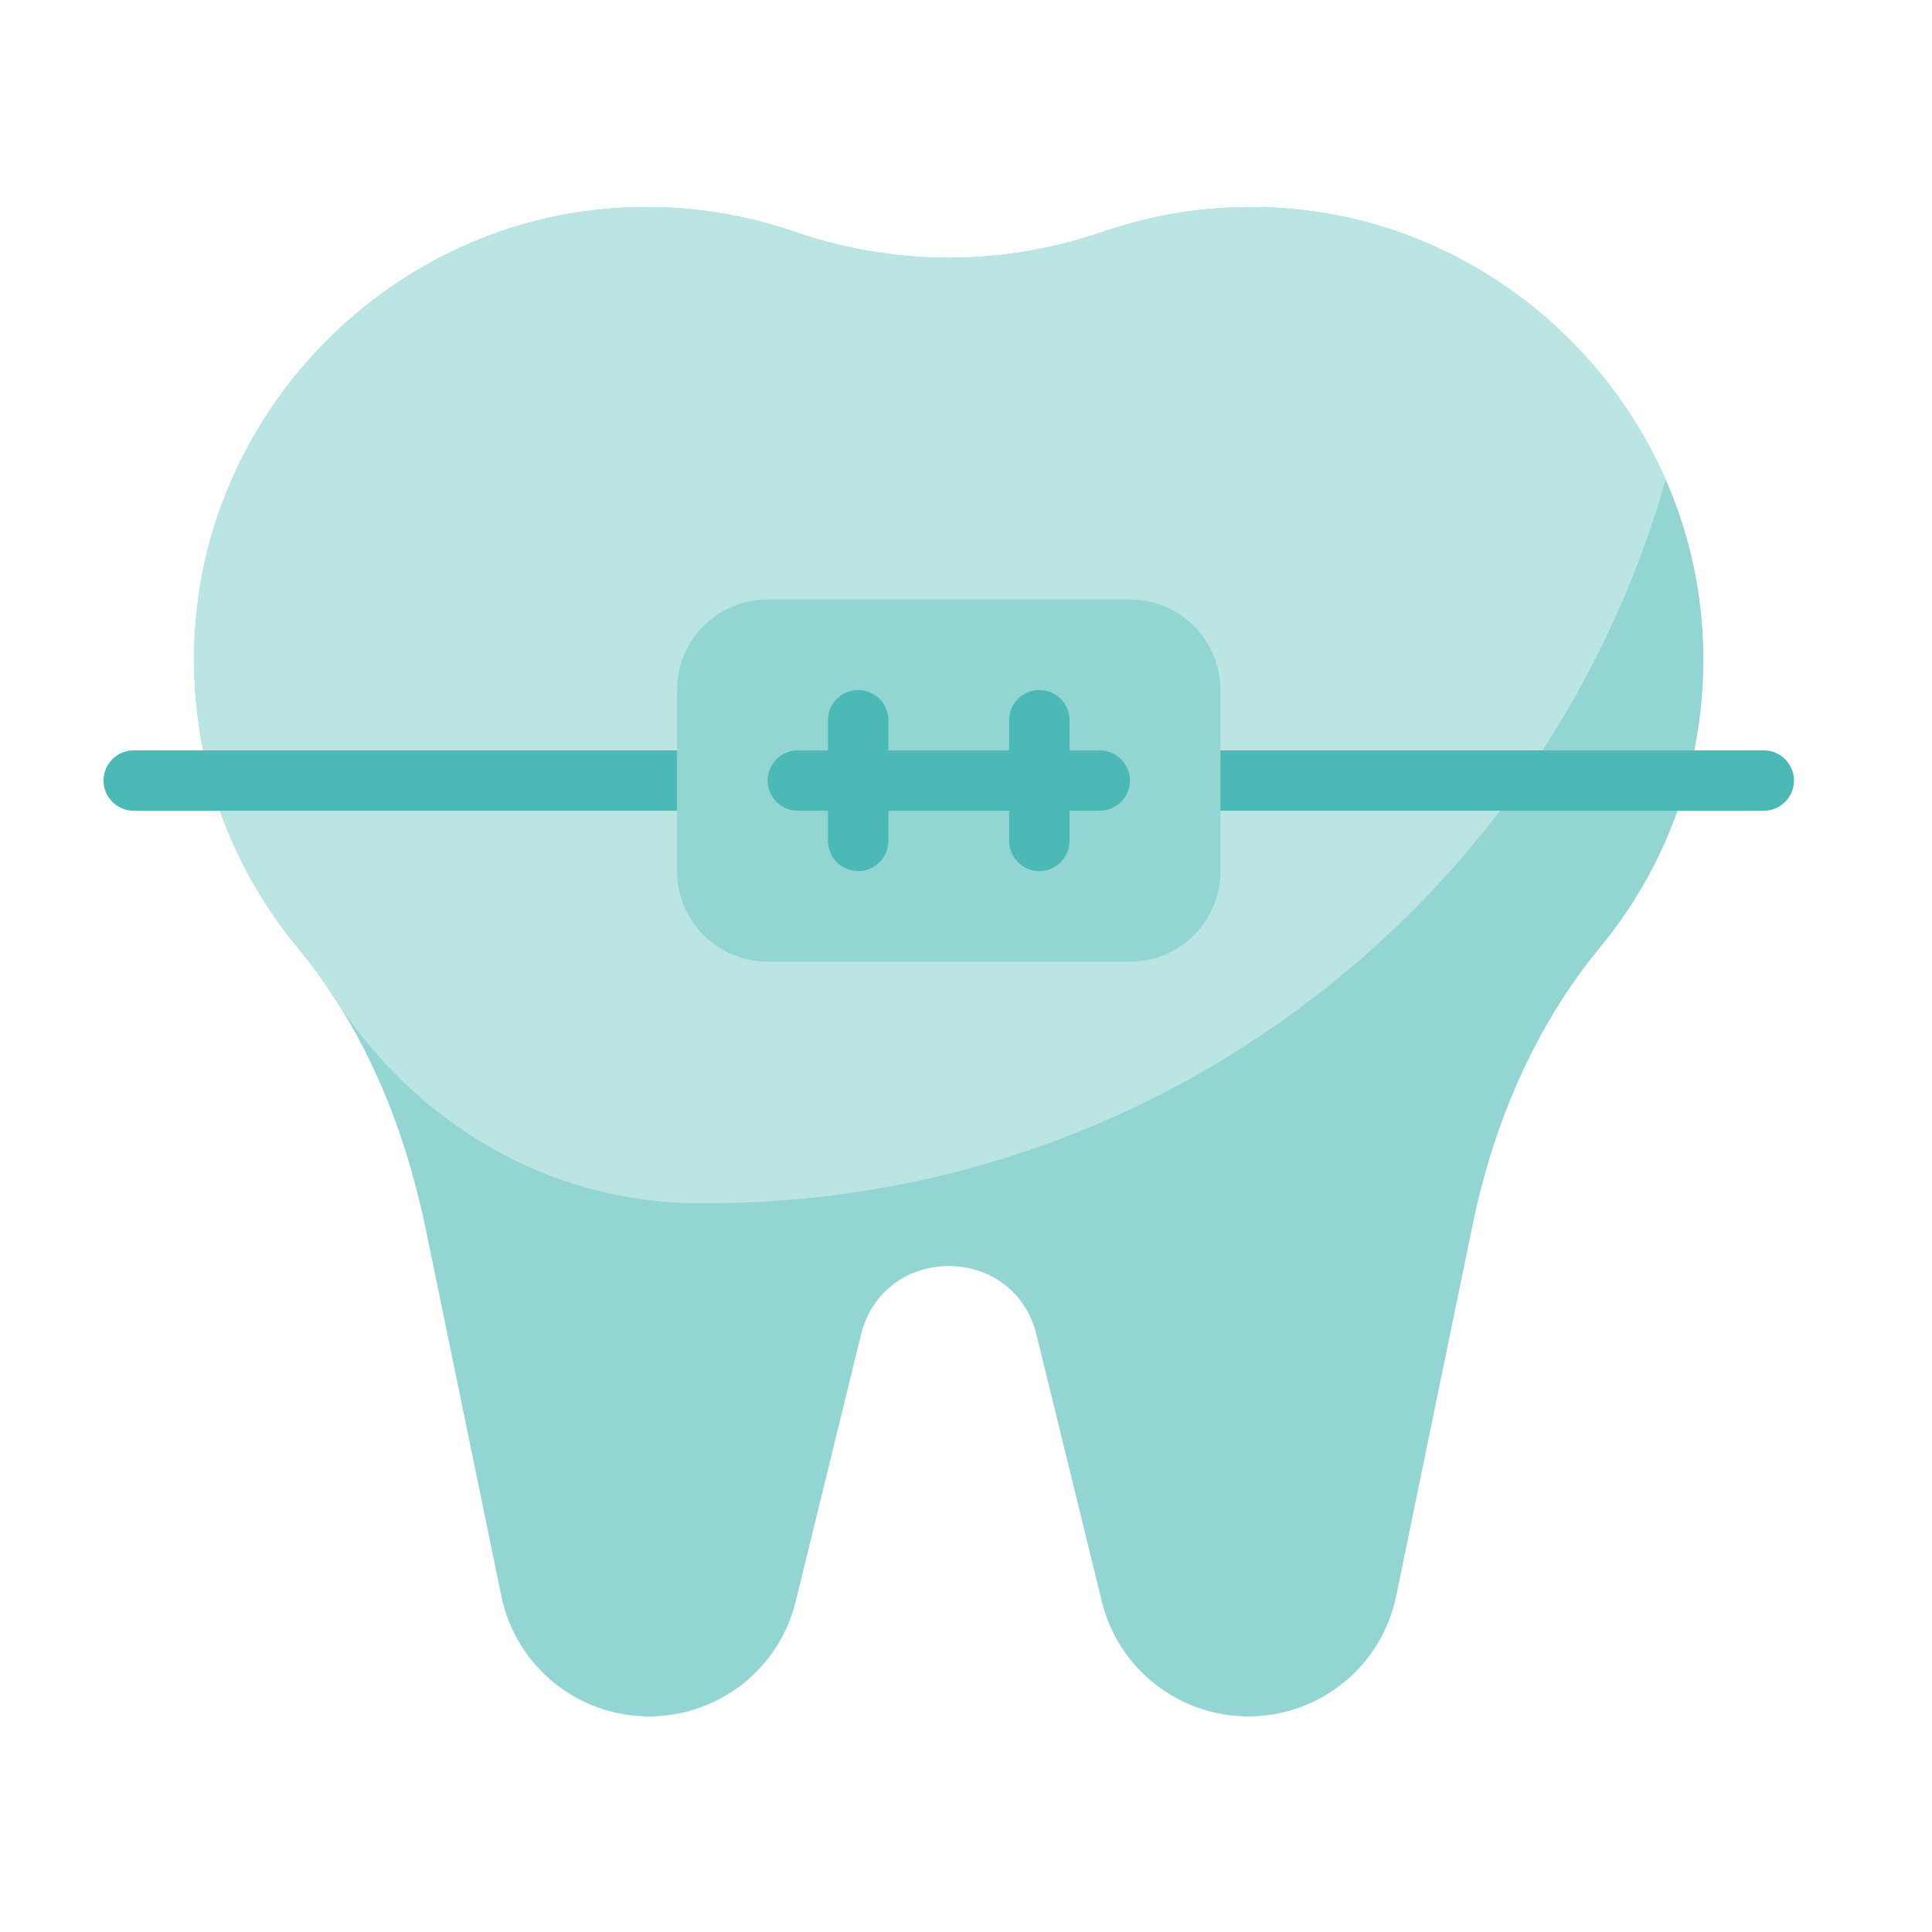 <svg width="56" height="56" viewBox="0 0 56 56" fill="none" xmlns="http://www.w3.org/2000/svg">
<g clip-path="url(#clip0_4981_4843)">
<path d="M46.383 27.455C44.475 29.765 43.285 32.583 42.681 35.523C41.964 38.987 41.08 43.301 40.468 46.267C40.258 47.282 39.706 48.157 38.945 48.77C38.193 49.383 37.23 49.75 36.189 49.75C34.167 49.75 32.417 48.376 31.936 46.416L30.046 38.699C29.399 36.03 25.601 36.03 24.954 38.699L23.064 46.416C22.828 47.396 22.267 48.227 21.515 48.822C20.762 49.409 19.817 49.75 18.811 49.75C16.738 49.75 14.953 48.297 14.533 46.267C13.92 43.301 13.036 38.987 12.319 35.523C12.275 35.304 12.223 35.085 12.17 34.875C11.531 32.171 10.385 29.59 8.617 27.455C6.745 25.189 5.625 22.284 5.625 19.116C5.625 18.731 5.643 18.337 5.678 17.944C6.229 11.688 11.312 6.604 17.569 6.053C17.962 6.018 18.356 6 18.741 6C20.238 6 21.672 6.254 23.003 6.709C25.934 7.724 29.066 7.724 31.997 6.709C33.328 6.254 34.763 6 36.259 6C36.644 6 37.038 6.018 37.431 6.053C42.27 6.481 46.4 9.614 48.281 13.901C48.841 15.17 49.191 16.526 49.322 17.944C49.638 21.566 48.483 24.909 46.383 27.455Z" fill="#4BB9B5" fill-opacity="0.6"/>
<path d="M48.281 13.901C46.916 18.705 44.352 22.992 40.922 26.422C35.69 31.646 28.48 34.875 20.5 34.875H20.246C15.932 34.875 12.039 32.565 9.703 28.942C9.37 28.426 9.011 27.927 8.617 27.455C6.745 25.189 5.625 22.284 5.625 19.116C5.625 18.731 5.643 18.337 5.678 17.944C6.229 11.688 11.312 6.604 17.569 6.053C17.962 6.018 18.356 6 18.741 6C20.238 6 21.672 6.254 23.003 6.709C25.934 7.724 29.066 7.724 31.997 6.709C33.328 6.254 34.763 6 36.259 6C36.644 6 37.038 6.018 37.431 6.053C42.27 6.481 46.4 9.614 48.281 13.901Z" fill="#BBE5E3"/>
<path d="M51.125 23.5H35.375C34.894 23.5 34.5 23.106 34.5 22.625C34.5 22.144 34.894 21.75 35.375 21.75H51.125C51.606 21.75 52 22.144 52 22.625C52 23.106 51.606 23.5 51.125 23.5Z" fill="#4BB9B5"/>
<path d="M19.625 23.5H3.875C3.394 23.5 3 23.106 3 22.625C3 22.144 3.394 21.75 3.875 21.75H19.625C20.106 21.75 20.5 22.144 20.5 22.625C20.5 23.106 20.106 23.5 19.625 23.5Z" fill="#4BB9B5"/>
<path d="M32.75 17.375H22.25C20.8 17.375 19.625 18.55 19.625 20V25.25C19.625 26.7 20.8 27.875 22.25 27.875H32.75C34.2 27.875 35.375 26.7 35.375 25.25V20C35.375 18.55 34.2 17.375 32.75 17.375Z" fill="#93D5D3"/>
<path d="M31.875 23.5H23.125C22.644 23.5 22.25 23.106 22.25 22.625C22.25 22.144 22.644 21.75 23.125 21.75H31.875C32.356 21.75 32.75 22.144 32.75 22.625C32.75 23.106 32.356 23.5 31.875 23.5Z" fill="#4BB9B5"/>
<path d="M24.875 25.25C24.394 25.25 24 24.856 24 24.375V20.875C24 20.394 24.394 20 24.875 20C25.356 20 25.75 20.394 25.75 20.875V24.375C25.75 24.856 25.356 25.25 24.875 25.25Z" fill="#4BB9B5"/>
<path d="M30.125 25.25C29.644 25.25 29.25 24.856 29.25 24.375V20.875C29.25 20.394 29.644 20 30.125 20C30.606 20 31 20.394 31 20.875V24.375C31 24.856 30.606 25.25 30.125 25.25Z" fill="#4BB9B5"/>
</g>
<defs>
<clipPath id="clip0_4981_4843">
<rect width="49" height="43.75" fill="white" transform="translate(3 6)"/>
</clipPath>
</defs>
</svg>
